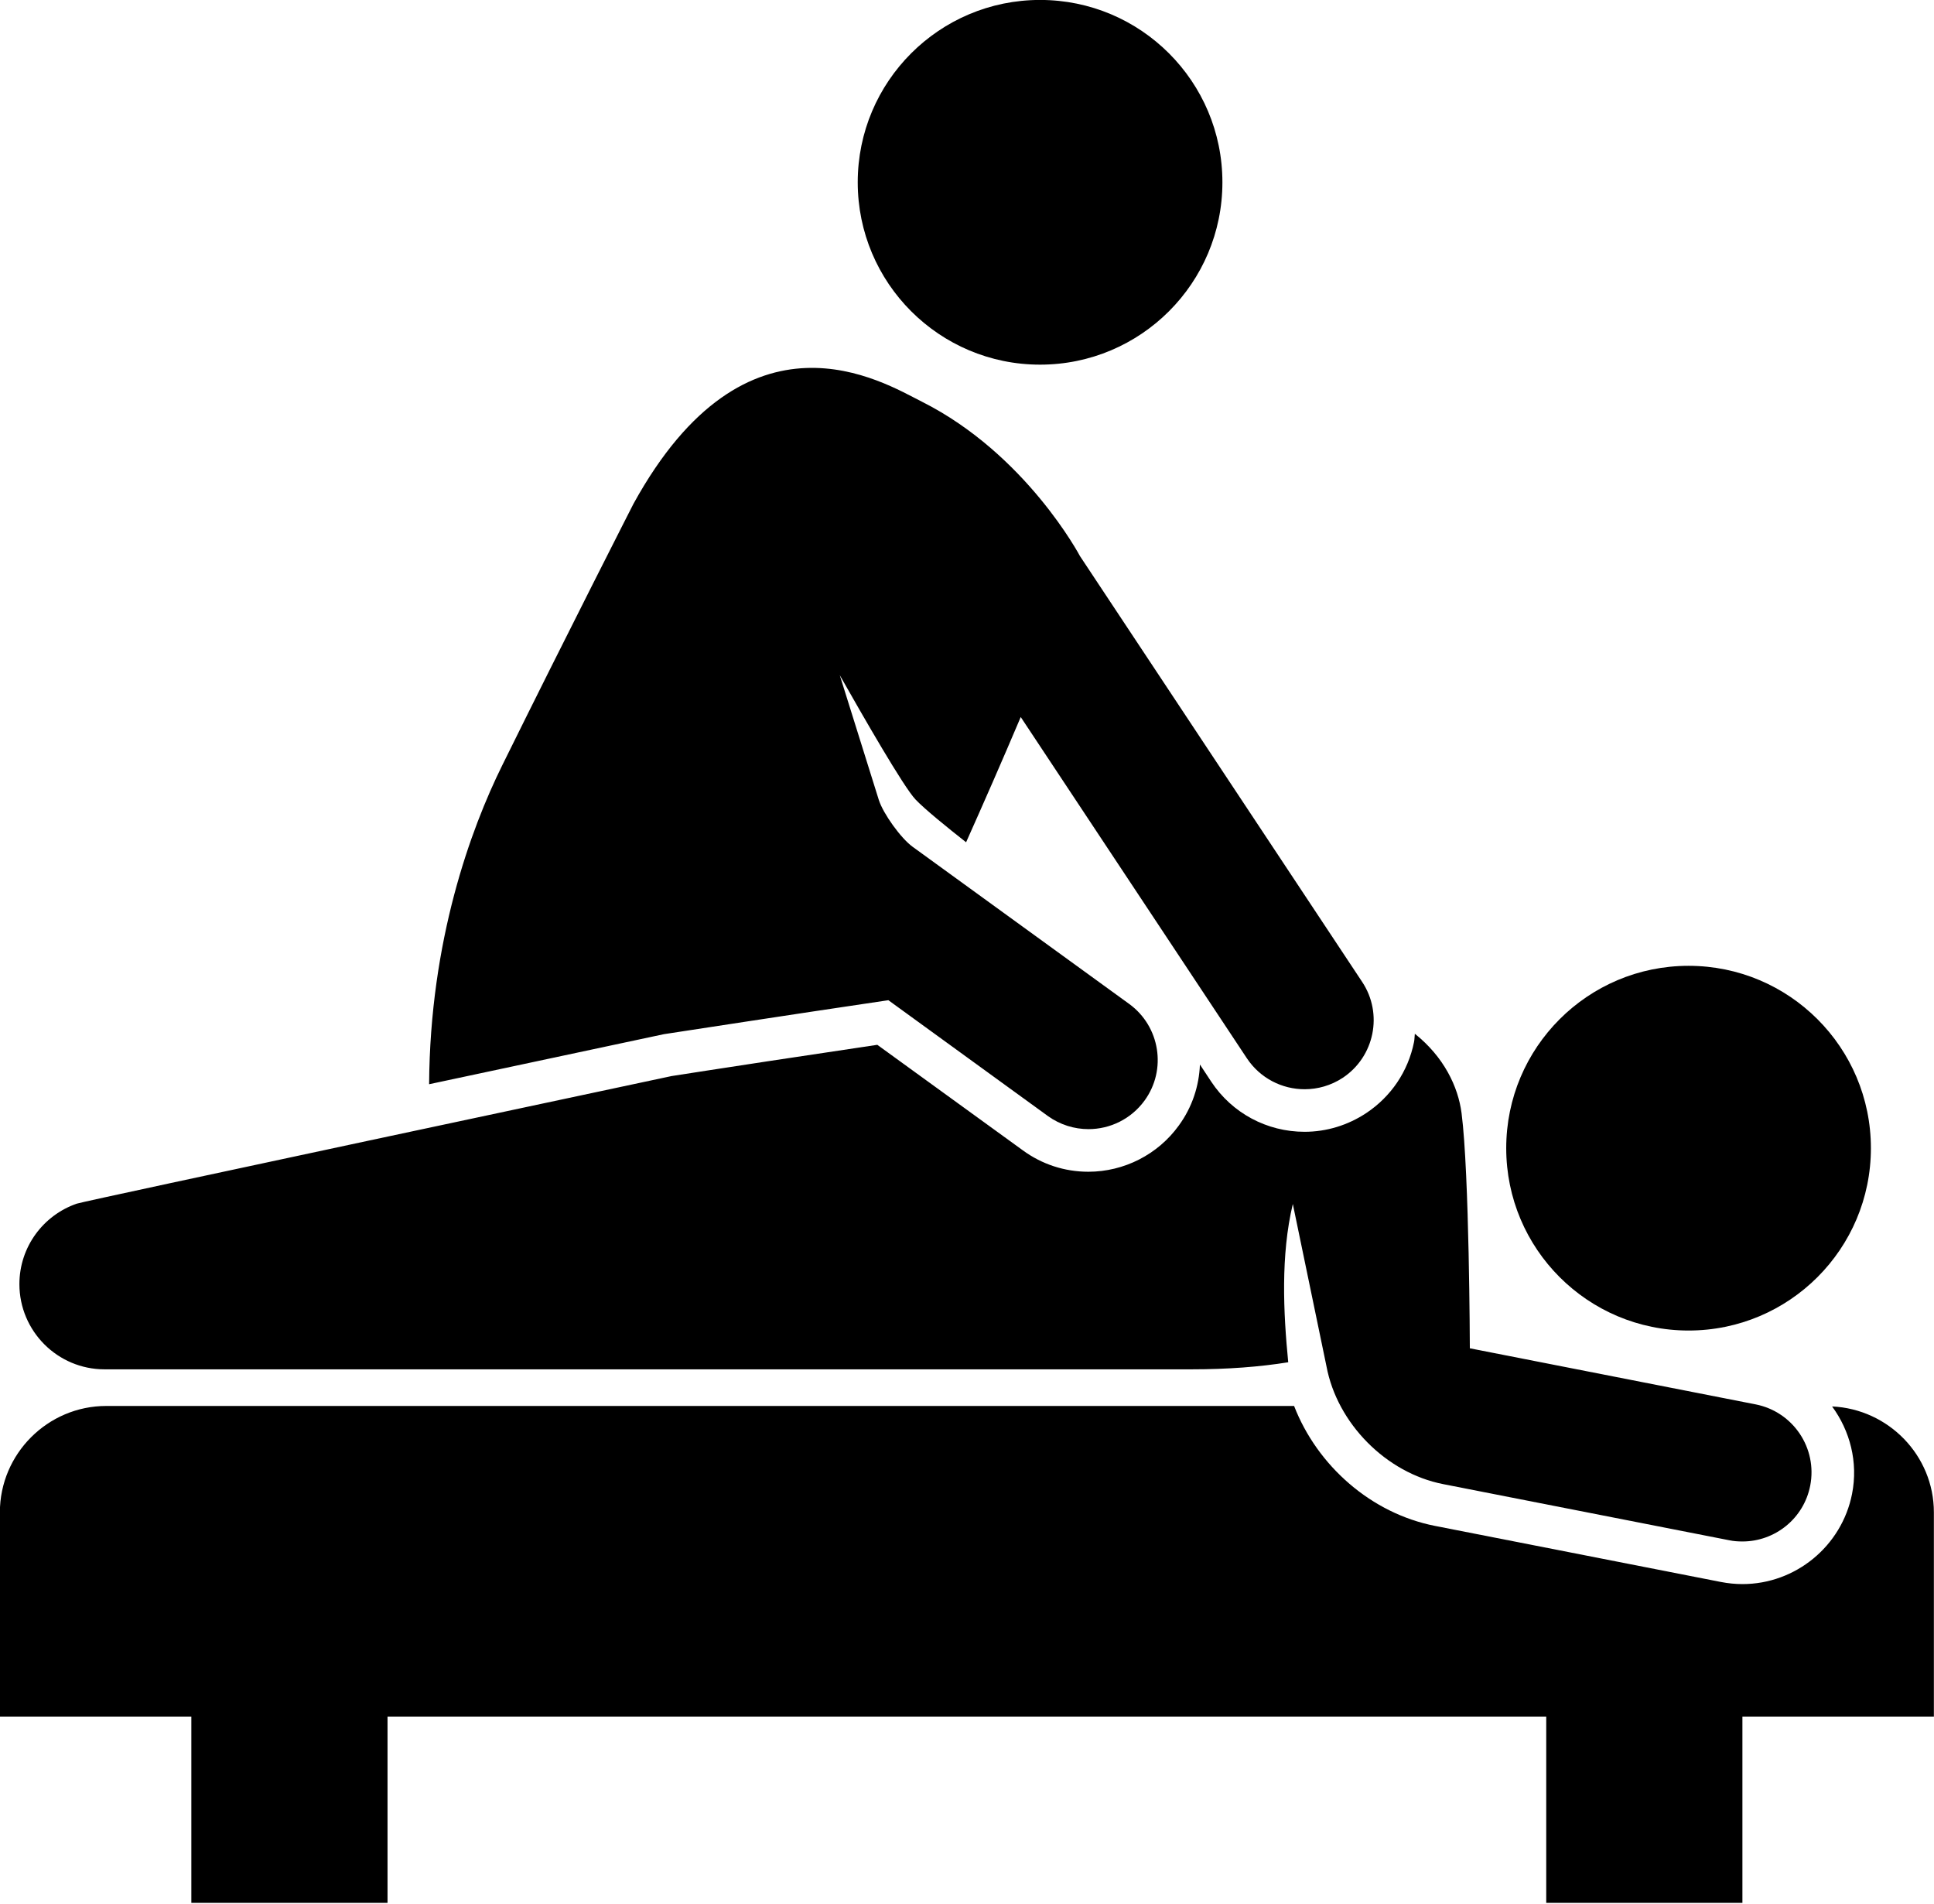 <?xml version="1.0" encoding="UTF-8"?><svg xmlns="http://www.w3.org/2000/svg" xmlns:xlink="http://www.w3.org/1999/xlink" height="31.5" preserveAspectRatio="xMidYMid meet" version="1.0" viewBox="-0.0 -0.0 32.0 31.5" width="32.0" zoomAndPan="magnify"><g><g><g id="change1_1"><circle cx="17.209" cy="3.016" fill="inherit" r="3.017"/></g><g id="change1_4"><circle cx="27.939" cy="18.996" fill="inherit" r="3.017"/></g><g id="change1_2"><path d="M31.998,25.021c0-0.941-0.752-1.709-1.684-1.752c0.295,0.402,0.434,0.92,0.33,1.447c-0.17,0.863-0.934,1.492-1.813,1.492 c-0.119,0-0.238-0.012-0.357-0.035l-4.732-0.928c-1.053-0.207-1.945-0.992-2.33-1.984H1.758c-0.969,0-1.76,0.793-1.76,1.76v3.379 h3.168v3.082h3.246v-3.082h19.172v3.082h3.246v-3.082h3.168V25.021z" fill="inherit"/></g><g id="change1_5"><path d="M1.73,22.655h10.203h2.82h0.357c0.725,0,2.484,0,4.598,0c0.605,0,1.135-0.041,1.607-0.117 c-0.08-0.816-0.127-1.768,0.076-2.619l0.557,2.686c0.176,0.943,0.986,1.764,1.93,1.949l4.73,0.928 c0.074,0.016,0.148,0.021,0.223,0.021c0.535,0,1.014-0.377,1.121-0.924c0.121-0.621-0.283-1.221-0.902-1.344l-4.73-0.928 c0,0-0.008-2.896-0.137-3.891c-0.057-0.439-0.293-0.93-0.773-1.313c-0.006,0.047-0.004,0.094-0.014,0.139 c-0.098,0.484-0.379,0.9-0.791,1.174c-0.305,0.201-0.656,0.309-1.02,0.309c-0.623,0-1.199-0.309-1.543-0.828l-0.188-0.285 c-0.014,0.354-0.127,0.705-0.35,1.01c-0.346,0.479-0.906,0.764-1.496,0.764c-0.393,0-0.768-0.123-1.084-0.354l-2.408-1.746 c-0.668,0.1-1.291,0.193-1.818,0.273c-0.773,0.117-1.357,0.209-1.586,0.244c-0.365,0.078-9.701,2.063-9.842,2.111 c-0.553,0.191-0.949,0.715-0.949,1.332C0.322,22.024,0.953,22.655,1.73,22.655z" fill="inherit"/></g><g id="change1_3"><path d="M14.699,16.548l2.639,1.916c0.203,0.146,0.439,0.217,0.672,0.217c0.354,0,0.703-0.164,0.928-0.473 c0.371-0.51,0.256-1.227-0.254-1.598l-3.586-2.602c-0.193-0.141-0.484-0.545-0.557-0.773l-0.646-2.064 c0.393,0.693,1.055,1.848,1.254,2.057c0.152,0.16,0.521,0.459,0.836,0.707c0.285-0.637,0.592-1.336,0.904-2.072l3.742,5.646 c0.221,0.332,0.584,0.512,0.955,0.512c0.217,0,0.436-0.061,0.631-0.189c0.527-0.35,0.67-1.061,0.322-1.586L17.869,9.2 c0,0-0.891-1.688-2.617-2.555c-0.641-0.322-2.891-1.725-4.77,1.689c0,0-1.096,2.148-2.172,4.328 C7.787,13.72,7.115,15.56,7.1,17.938c1.086-0.232,2.369-0.506,3.885-0.828C11.369,17.052,12.916,16.812,14.699,16.548z" fill="inherit"/></g></g></g></svg>